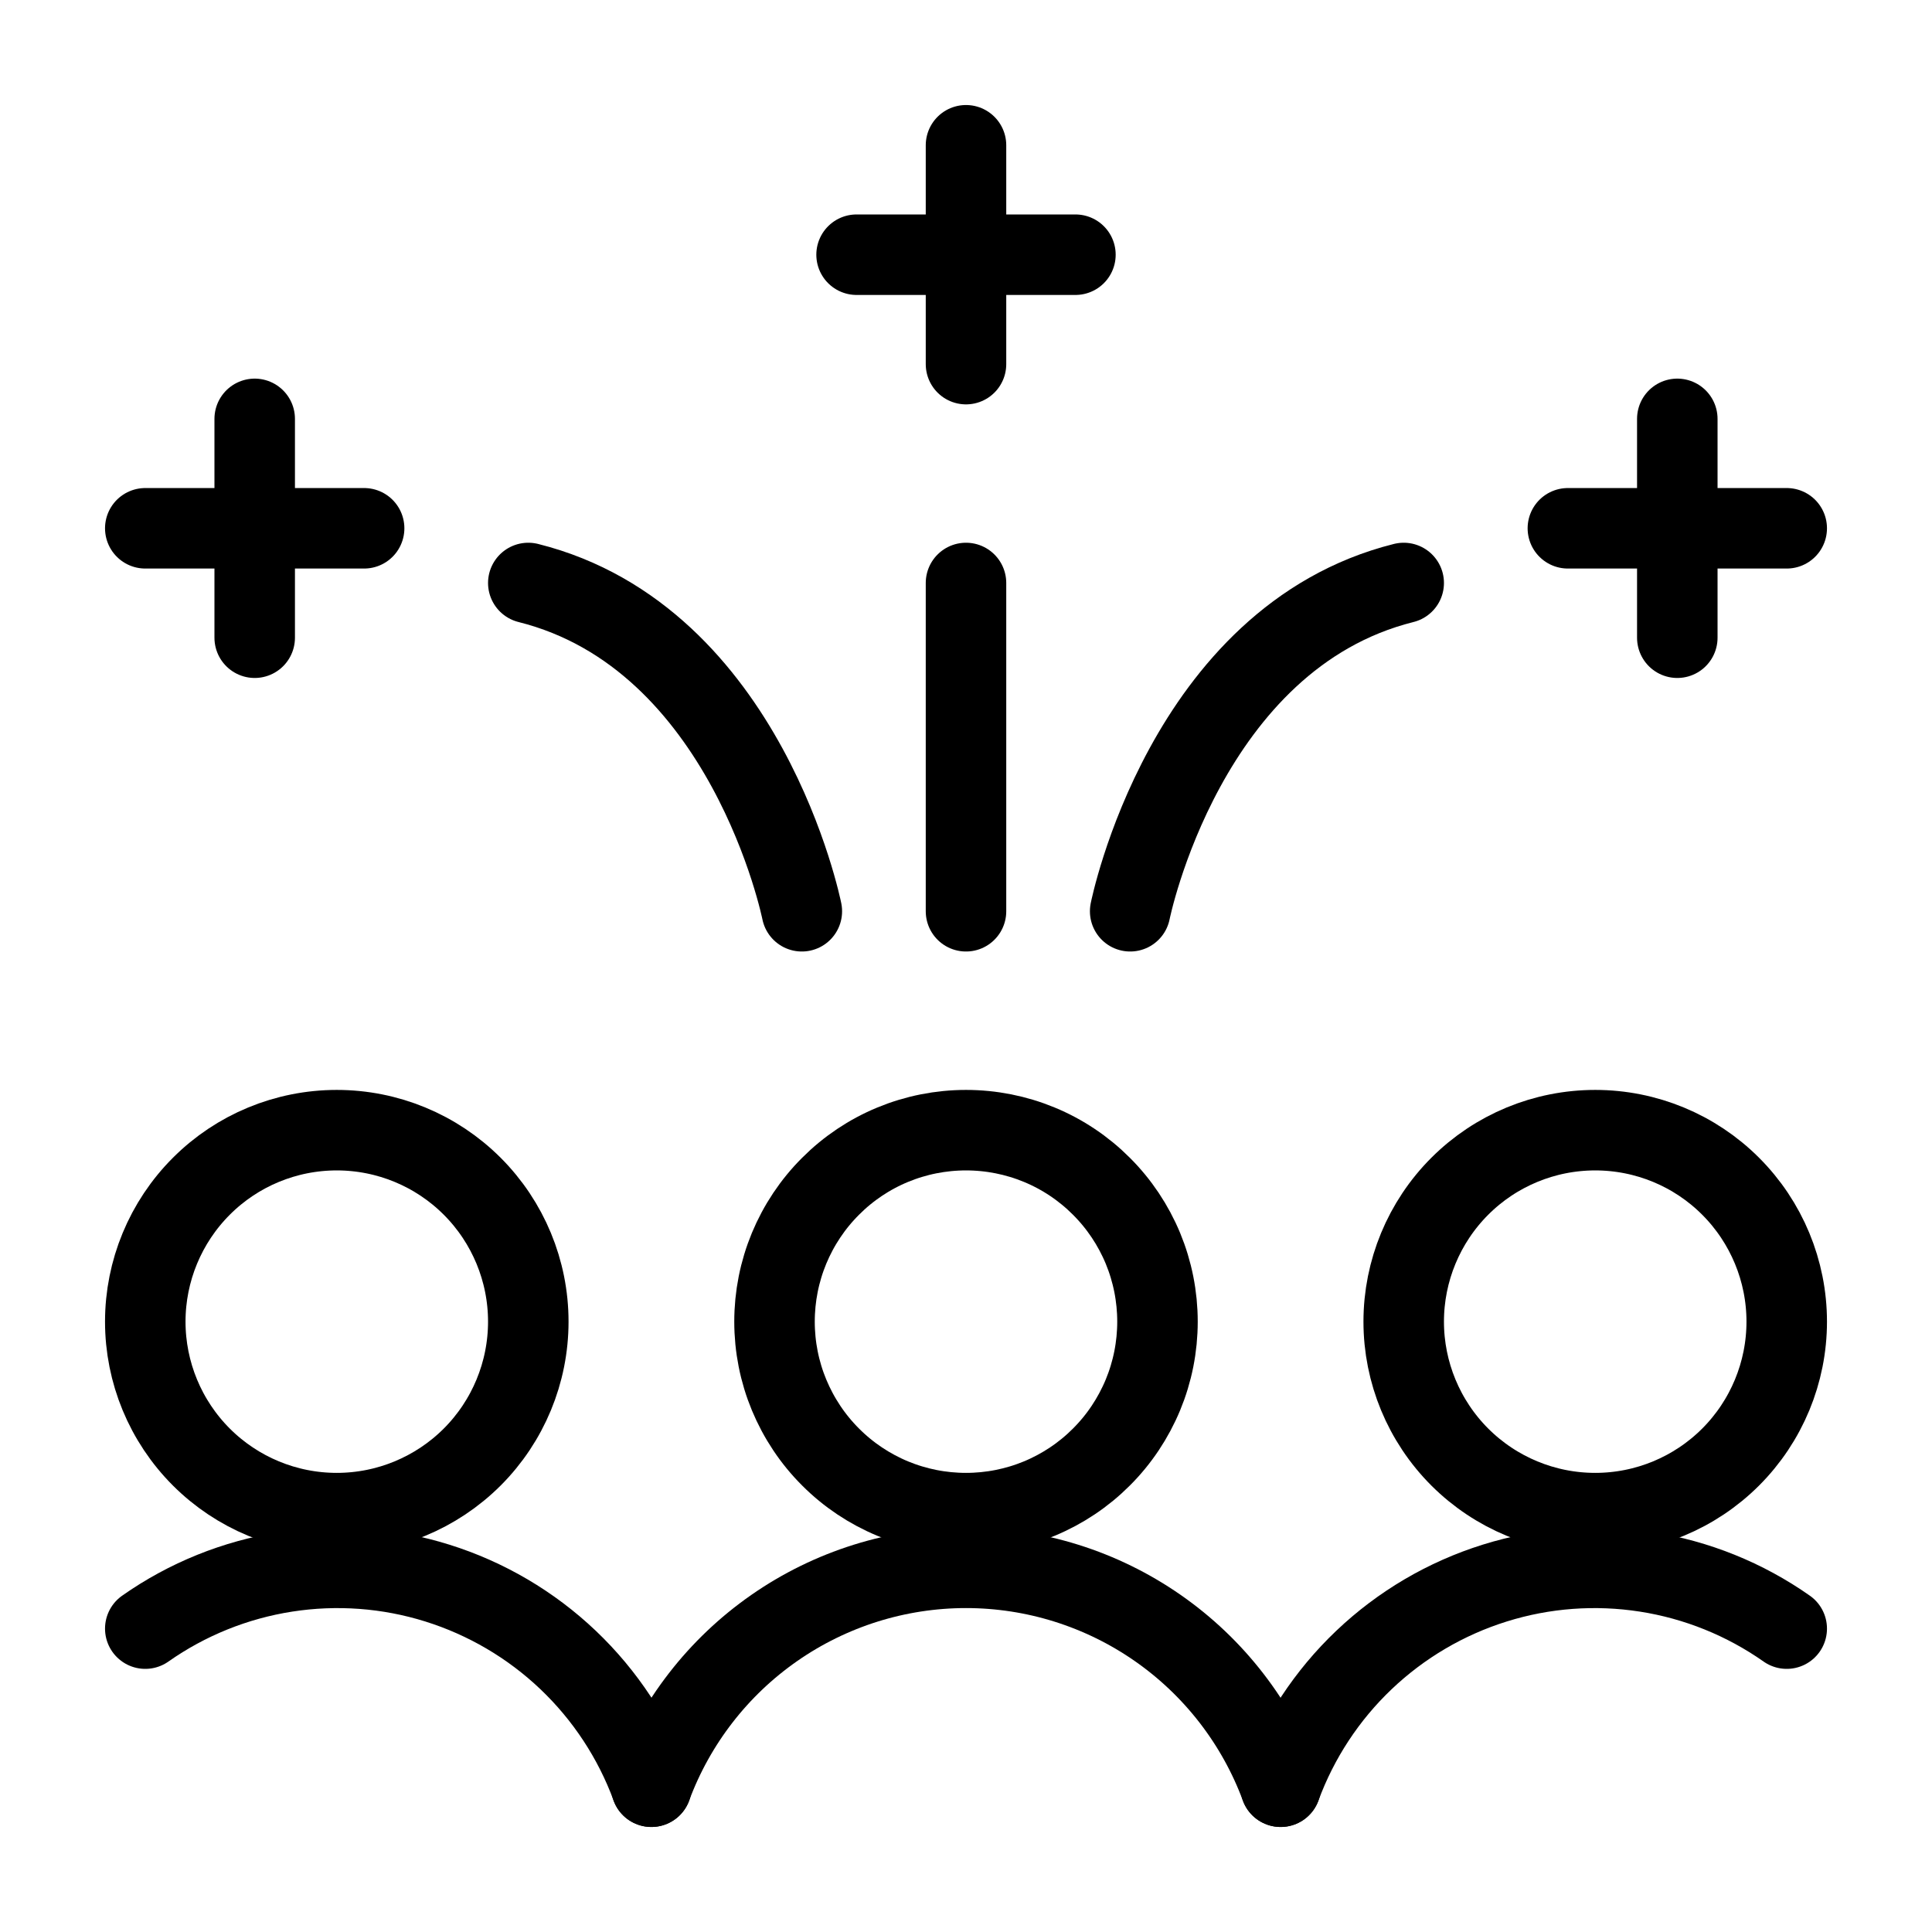 <svg width="36" height="36" viewBox="0 0 36 36" fill="none" xmlns="http://www.w3.org/2000/svg">
<path d="M2.707 24.627C2.707 25.573 3.083 26.481 3.752 27.15C4.421 27.819 5.329 28.195 6.275 28.195C7.222 28.195 8.129 27.819 8.799 27.15C9.468 26.481 9.844 25.573 9.844 24.627C9.844 23.681 9.468 22.773 8.799 22.104C8.129 21.434 7.222 21.059 6.275 21.059C5.329 21.059 4.421 21.434 3.752 22.104C3.083 22.773 2.707 23.681 2.707 24.627Z" stroke="currentColor" stroke-width="1.5" stroke-linecap="round" stroke-linejoin="round"/>
<path d="M26.156 24.627C26.156 25.573 26.532 26.481 27.201 27.15C27.871 27.819 28.778 28.195 29.725 28.195C30.671 28.195 31.579 27.819 32.248 27.15C32.917 26.481 33.293 25.573 33.293 24.627C33.293 23.681 32.917 22.773 32.248 22.104C31.579 21.434 30.671 21.059 29.725 21.059C28.778 21.059 27.871 21.434 27.201 22.104C26.532 22.773 26.156 23.681 26.156 24.627Z" stroke="currentColor" stroke-width="1.5" stroke-linecap="round" stroke-linejoin="round"/>
<path d="M14.432 24.627C14.432 25.096 14.524 25.56 14.703 25.992C14.883 26.425 15.145 26.819 15.477 27.15C15.808 27.482 16.201 27.744 16.634 27.924C17.067 28.103 17.531 28.195 18 28.195C18.469 28.195 18.933 28.103 19.366 27.924C19.799 27.744 20.192 27.482 20.523 27.15C20.855 26.819 21.117 26.425 21.297 25.992C21.476 25.56 21.568 25.096 21.568 24.627C21.568 24.158 21.476 23.694 21.297 23.261C21.117 22.828 20.855 22.435 20.523 22.104C20.192 21.772 19.799 21.509 19.366 21.33C18.933 21.151 18.469 21.059 18 21.059C17.531 21.059 17.067 21.151 16.634 21.33C16.201 21.509 15.808 21.772 15.477 22.104C15.145 22.435 14.883 22.828 14.703 23.261C14.524 23.694 14.432 24.158 14.432 24.627Z" stroke="currentColor" stroke-width="1.5" stroke-linecap="round" stroke-linejoin="round"/>
<path d="M12.138 33.293C11.808 32.397 11.277 31.589 10.585 30.931C9.893 30.273 9.059 29.783 8.148 29.498C7.237 29.213 6.272 29.142 5.329 29.289C4.385 29.436 3.488 29.798 2.707 30.347" stroke="currentColor" stroke-width="1.5" stroke-linecap="round" stroke-linejoin="round"/>
<path d="M23.863 33.293C24.193 32.397 24.724 31.589 25.416 30.931C26.108 30.273 26.941 29.783 27.853 29.498C28.764 29.213 29.728 29.142 30.672 29.289C31.615 29.436 32.512 29.798 33.293 30.347" stroke="currentColor" stroke-width="1.5" stroke-linecap="round" stroke-linejoin="round"/>
<path d="M23.863 33.293C23.419 32.096 22.619 31.063 21.571 30.334C20.523 29.605 19.277 29.214 18 29.214C16.723 29.214 15.477 29.605 14.429 30.334C13.381 31.063 12.581 32.096 12.137 33.293" stroke="currentColor" stroke-width="1.5" stroke-linecap="round" stroke-linejoin="round"/>
<path d="M21.059 16.98C21.059 16.98 22.078 11.883 26.156 10.863" stroke="currentColor" stroke-width="1.5" stroke-linecap="round" stroke-linejoin="round"/>
<path d="M29.215 9.844H33.293" stroke="currentColor" stroke-width="1.5" stroke-linecap="round" stroke-linejoin="round"/>
<path d="M31.254 7.805V11.883" stroke="currentColor" stroke-width="1.5" stroke-linecap="round" stroke-linejoin="round"/>
<path d="M14.941 16.98C14.941 16.98 13.922 11.883 9.844 10.863" stroke="currentColor" stroke-width="1.5" stroke-linecap="round" stroke-linejoin="round"/>
<path d="M6.785 9.844H2.707" stroke="currentColor" stroke-width="1.5" stroke-linecap="round" stroke-linejoin="round"/>
<path d="M4.746 7.805V11.883" stroke="currentColor" stroke-width="1.5" stroke-linecap="round" stroke-linejoin="round"/>
<path d="M15.961 4.746H20.039" stroke="currentColor" stroke-width="1.5" stroke-linecap="round" stroke-linejoin="round"/>
<path d="M18 2.707V6.785" stroke="currentColor" stroke-width="1.5" stroke-linecap="round" stroke-linejoin="round"/>
<path d="M18 16.98V10.863" stroke="currentColor" stroke-width="1.5" stroke-linecap="round" stroke-linejoin="round"/>
</svg>
